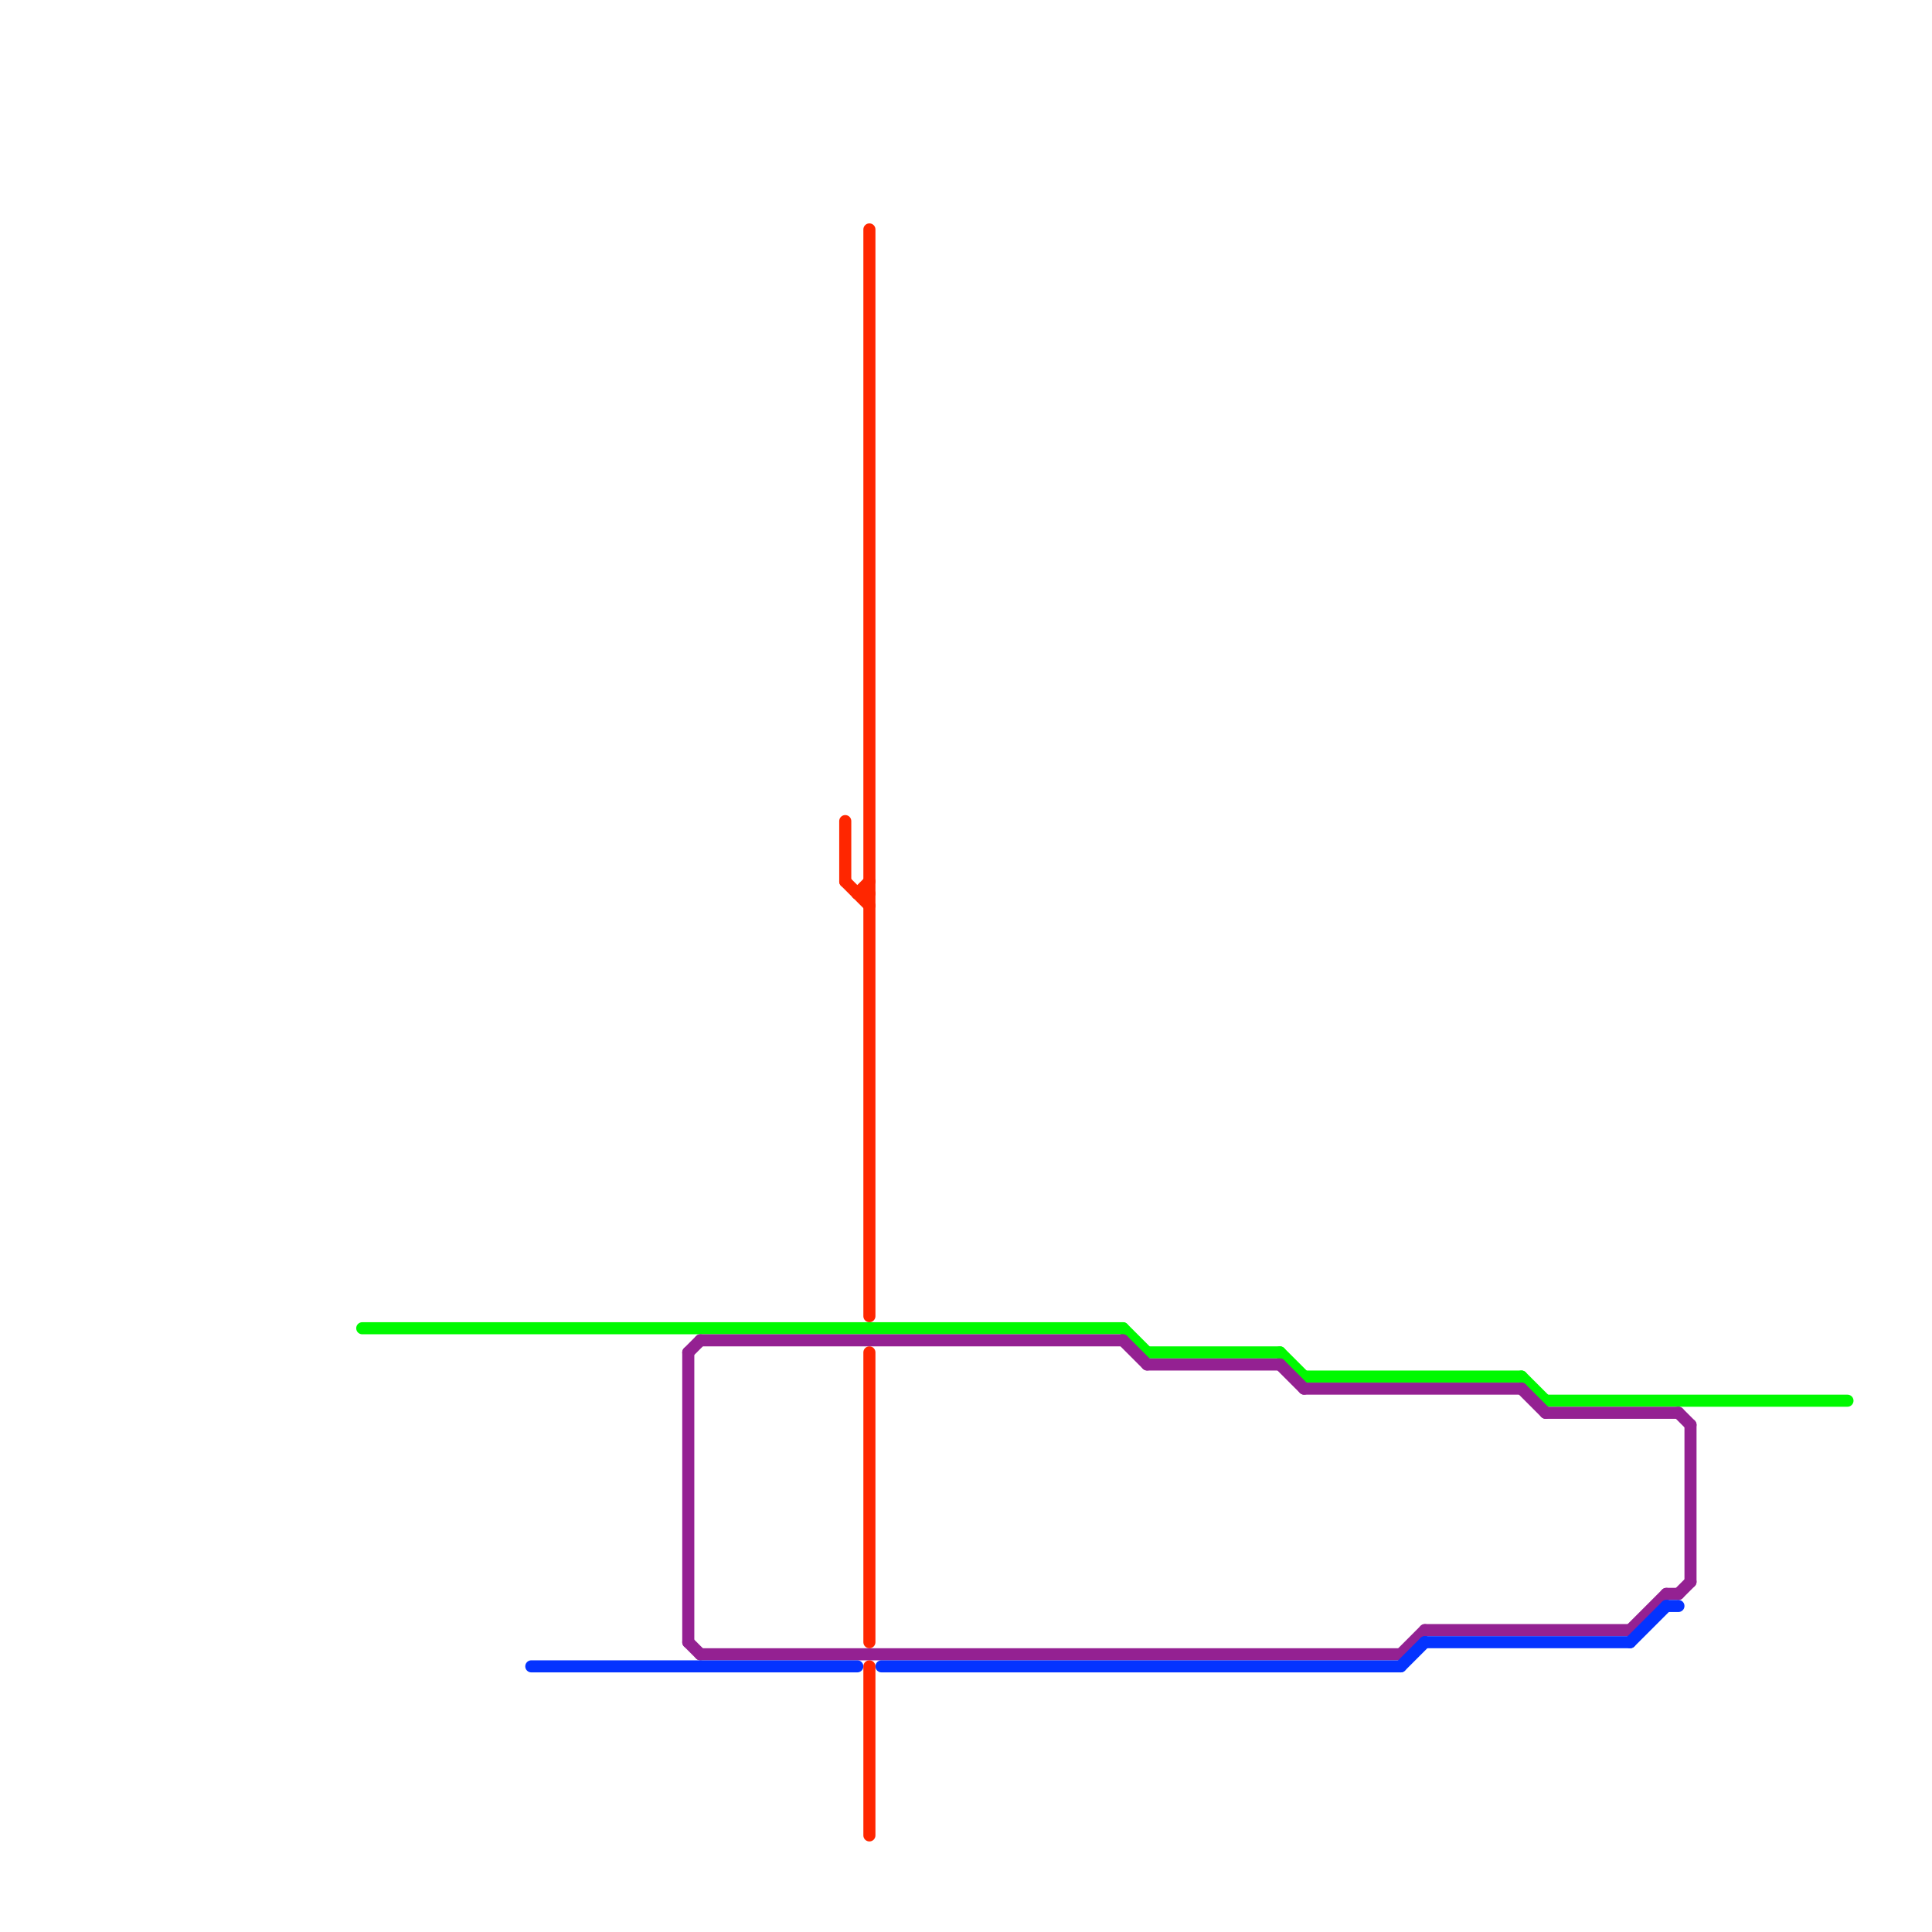 
<svg version="1.1" xmlns="http://www.w3.org/2000/svg" viewBox="0 0 160 160">
<style>text { font: 1px Helvetica; font-weight: 600; white-space: pre; dominant-baseline: central; } line { stroke-width: 1; fill: none; stroke-linecap: round; stroke-linejoin: round; } .c0 { stroke: #00f900 } .c1 { stroke: #942192 } .c2 { stroke: #0433ff } .c3 { stroke: #ff2600 }</style><defs><g id="wm-xf"><circle r="1.2" fill="#000"/><circle r="0.9" fill="#fff"/><circle r="0.6" fill="#000"/><circle r="0.3" fill="#fff"/></g><g id="wm"><circle r="0.6" fill="#000"/><circle r="0.3" fill="#fff"/></g></defs><line class="c0" x1="126" y1="114" x2="128" y2="116"/><line class="c0" x1="128" y1="116" x2="153" y2="116"/><line class="c0" x1="93" y1="110" x2="95" y2="112"/><line class="c0" x1="30" y1="110" x2="93" y2="110"/><line class="c0" x1="108" y1="114" x2="126" y2="114"/><line class="c0" x1="106" y1="112" x2="108" y2="114"/><line class="c0" x1="95" y1="112" x2="106" y2="112"/><line class="c1" x1="95" y1="113" x2="106" y2="113"/><line class="c1" x1="108" y1="115" x2="126" y2="115"/><line class="c1" x1="57" y1="112" x2="58" y2="111"/><line class="c1" x1="126" y1="115" x2="128" y2="117"/><line class="c1" x1="139" y1="117" x2="140" y2="118"/><line class="c1" x1="128" y1="117" x2="139" y2="117"/><line class="c1" x1="106" y1="113" x2="108" y2="115"/><line class="c1" x1="58" y1="111" x2="93" y2="111"/><line class="c1" x1="139" y1="132" x2="140" y2="131"/><line class="c1" x1="135" y1="135" x2="138" y2="132"/><line class="c1" x1="57" y1="136" x2="58" y2="137"/><line class="c1" x1="58" y1="137" x2="116" y2="137"/><line class="c1" x1="140" y1="118" x2="140" y2="131"/><line class="c1" x1="118" y1="135" x2="135" y2="135"/><line class="c1" x1="93" y1="111" x2="95" y2="113"/><line class="c1" x1="116" y1="137" x2="118" y2="135"/><line class="c1" x1="57" y1="112" x2="57" y2="136"/><line class="c1" x1="138" y1="132" x2="139" y2="132"/><line class="c2" x1="138" y1="133" x2="139" y2="133"/><line class="c2" x1="135" y1="136" x2="138" y2="133"/><line class="c2" x1="118" y1="136" x2="135" y2="136"/><line class="c2" x1="73" y1="138" x2="116" y2="138"/><line class="c2" x1="116" y1="138" x2="118" y2="136"/><line class="c2" x1="44" y1="138" x2="71" y2="138"/><line class="c3" x1="71" y1="74" x2="72" y2="74"/><line class="c3" x1="72" y1="19" x2="72" y2="109"/><line class="c3" x1="71" y1="74" x2="72" y2="73"/><line class="c3" x1="72" y1="138" x2="72" y2="152"/><line class="c3" x1="72" y1="112" x2="72" y2="136"/><line class="c3" x1="70" y1="68" x2="70" y2="73"/><line class="c3" x1="70" y1="73" x2="72" y2="75"/>
</svg>
